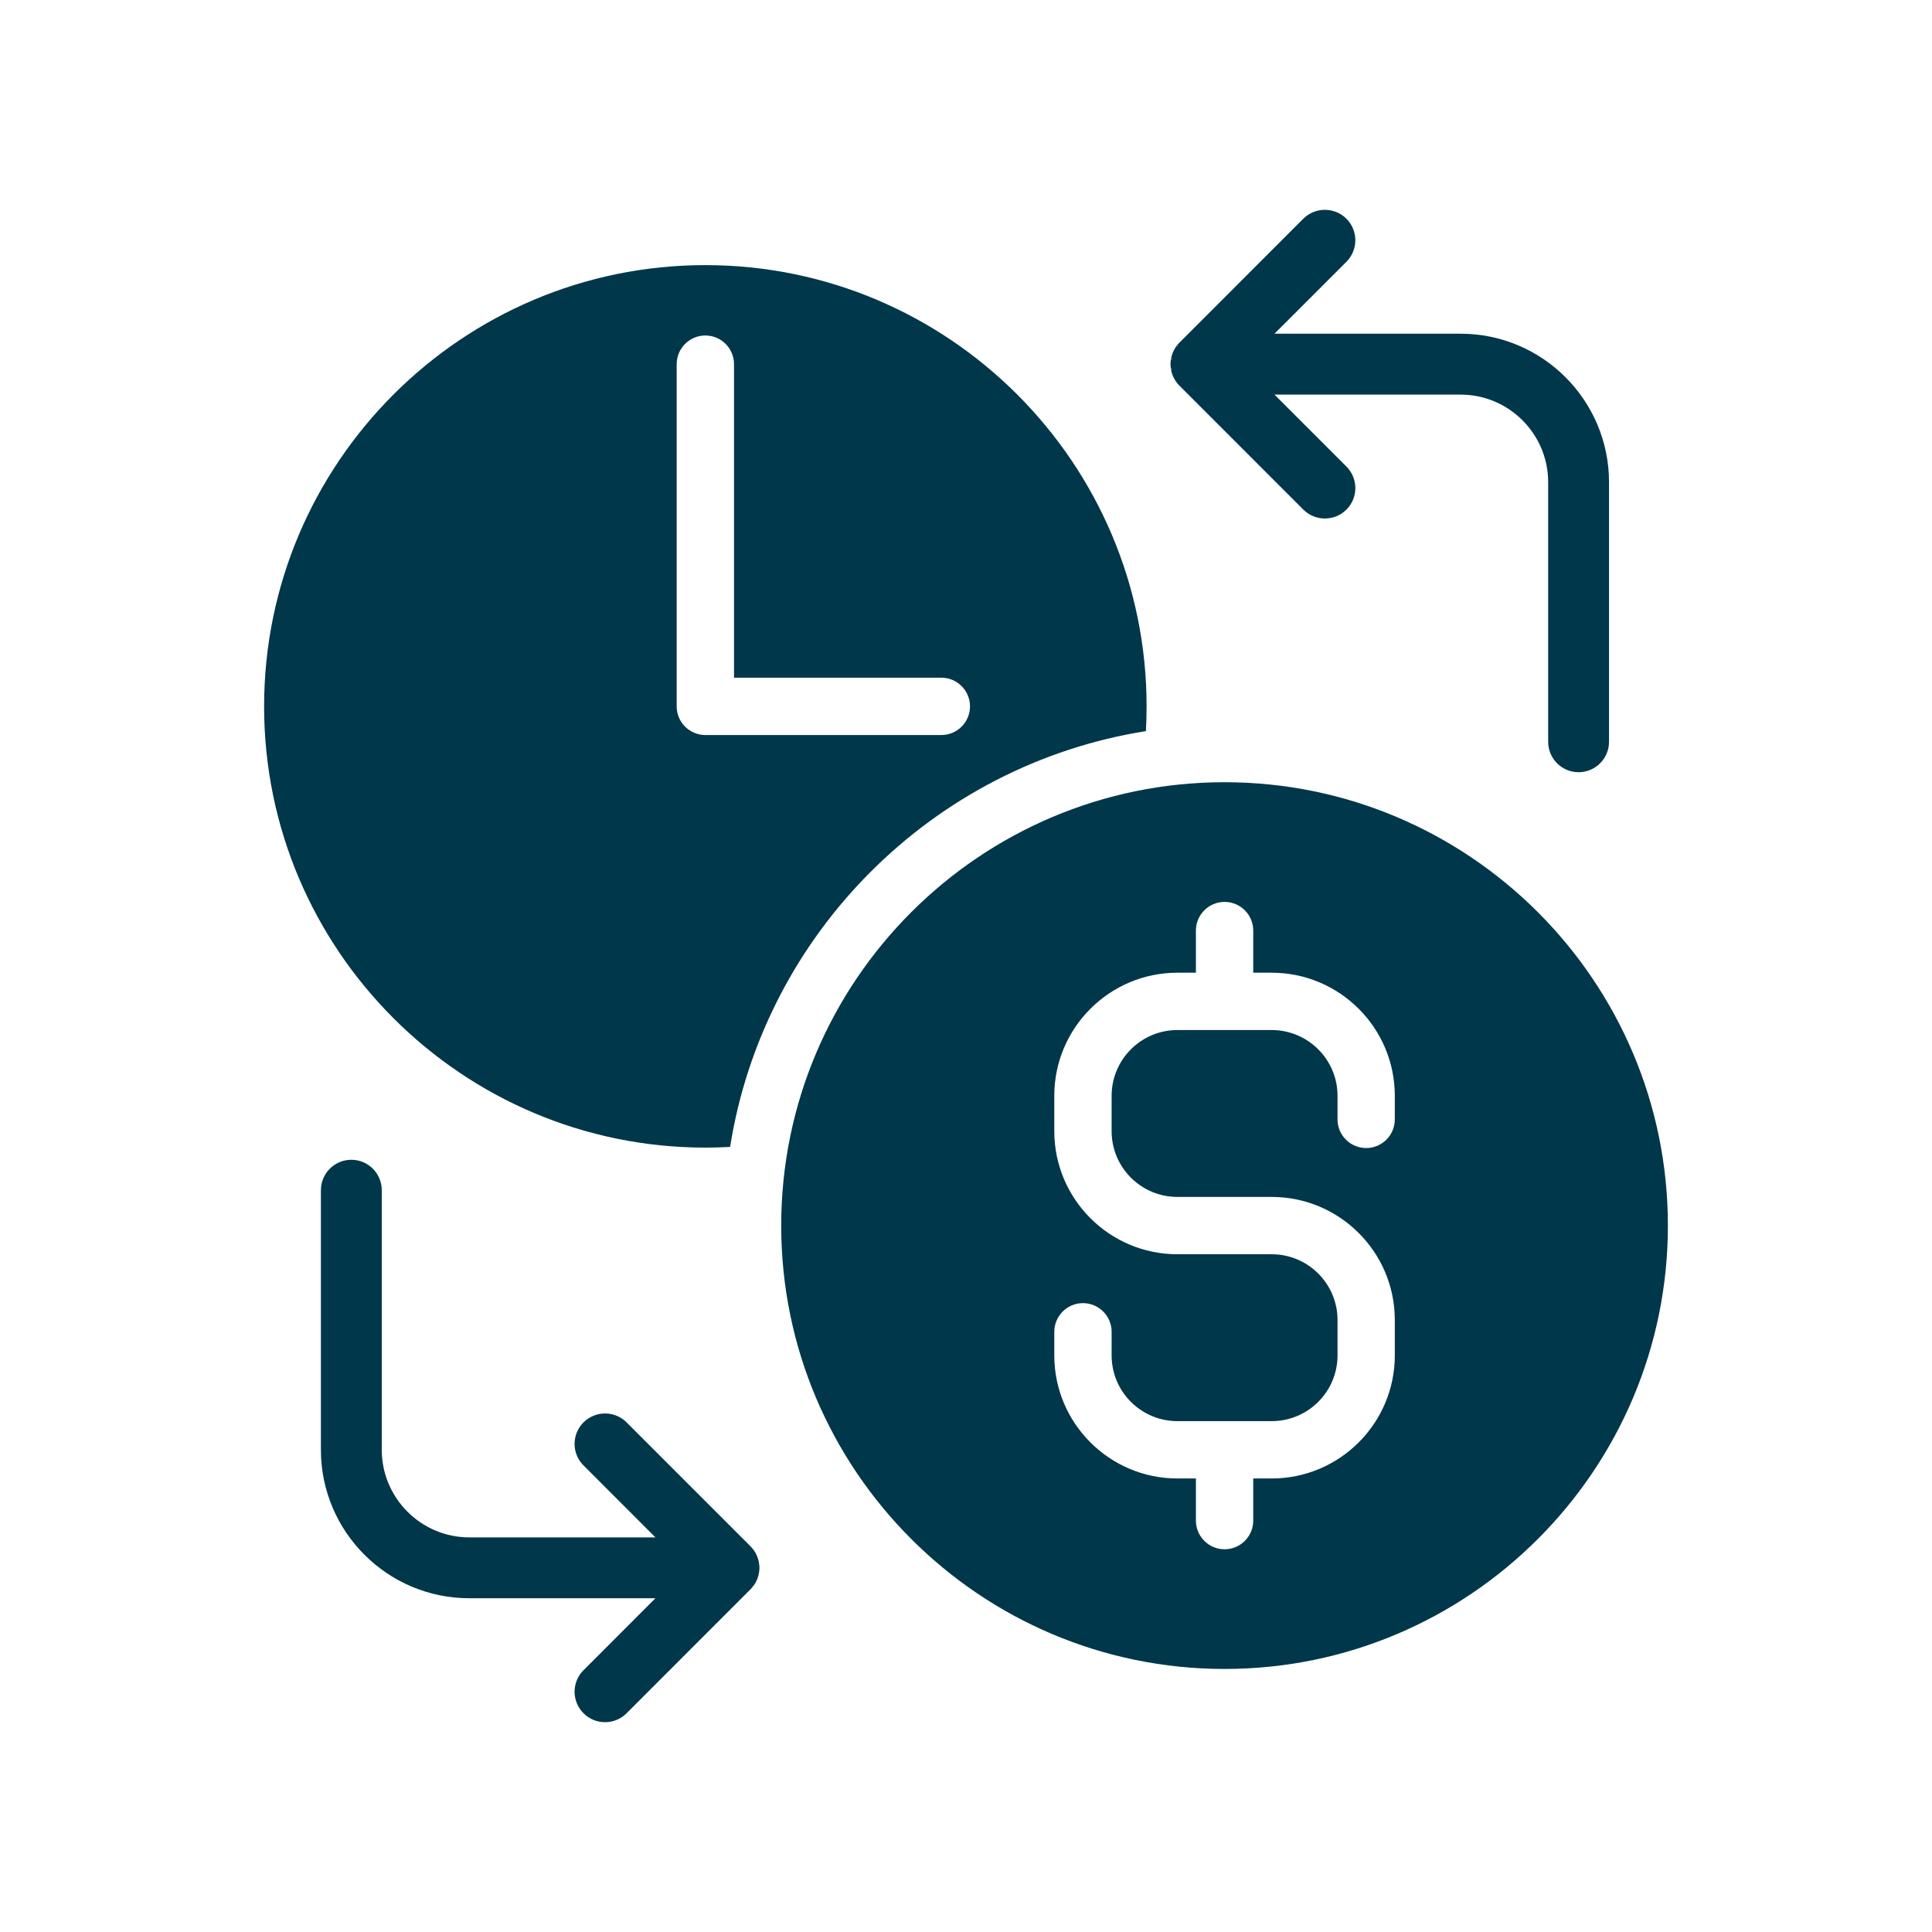 <svg width="40" height="40" viewBox="0 0 40 40" fill="none" xmlns="http://www.w3.org/2000/svg">
<path d="M23.725 15.137C23.734 14.966 23.739 14.795 23.739 14.625C23.739 9.587 19.641 5.489 14.604 5.489C9.566 5.489 5.468 9.587 5.468 14.625C5.468 19.662 9.566 23.76 14.604 23.76C14.774 23.76 14.945 23.755 15.116 23.746C15.815 19.332 19.311 15.837 23.725 15.137ZM14.01 14.625V7.54C14.01 7.212 14.276 6.946 14.604 6.946C14.931 6.946 15.197 7.212 15.197 7.54V14.031H19.49C19.817 14.031 20.083 14.297 20.083 14.625C20.083 14.952 19.817 15.218 19.49 15.218H14.604C14.276 15.218 14.01 14.952 14.01 14.625Z" fill="#00374A"/>
<path d="M25.353 16.195C20.292 16.195 16.174 20.313 16.174 25.375C16.174 30.436 20.292 34.554 25.353 34.554C30.415 34.554 34.532 30.436 34.532 25.375C34.532 20.313 30.415 16.195 25.353 16.195ZM28.878 23.176C28.878 23.503 28.613 23.769 28.285 23.769C27.957 23.769 27.692 23.503 27.692 23.176V22.687C27.692 21.937 27.081 21.326 26.33 21.326H24.376C23.625 21.326 23.015 21.937 23.015 22.687V23.42C23.015 24.171 23.625 24.781 24.376 24.781H26.33C27.735 24.781 28.878 25.924 28.878 27.329V28.062C28.878 29.467 27.735 30.61 26.33 30.61H25.947V31.483C25.947 31.81 25.681 32.076 25.353 32.076C25.026 32.076 24.76 31.81 24.76 31.483V30.61H24.376C22.971 30.61 21.828 29.467 21.828 28.062V27.573C21.828 27.246 22.094 26.98 22.421 26.98C22.749 26.98 23.015 27.246 23.015 27.573V28.062C23.015 28.813 23.625 29.423 24.376 29.423H26.33C27.081 29.423 27.692 28.813 27.692 28.062V27.329C27.692 26.579 27.081 25.968 26.33 25.968H24.376C22.971 25.968 21.828 24.825 21.828 23.42V22.687C21.828 21.282 22.971 20.139 24.376 20.139H24.76V19.267C24.76 18.939 25.026 18.673 25.353 18.673C25.681 18.673 25.947 18.939 25.947 19.267V20.139H26.33C27.735 20.139 28.878 21.282 28.878 22.687V23.176Z" fill="#00374A"/>
<path d="M15.712 32.347L15.71 32.336C15.707 32.318 15.702 32.3 15.695 32.276C15.69 32.259 15.683 32.242 15.674 32.218C15.668 32.202 15.66 32.187 15.652 32.171L15.648 32.162C15.64 32.148 15.632 32.135 15.621 32.118L15.616 32.109C15.608 32.097 15.599 32.085 15.586 32.069C15.584 32.066 15.582 32.063 15.579 32.06C15.568 32.046 15.556 32.033 15.544 32.02L12.973 29.449C12.727 29.203 12.327 29.203 12.081 29.449C11.962 29.568 11.896 29.726 11.896 29.895C11.896 30.063 11.962 30.221 12.081 30.34L13.57 31.83H9.717C8.718 31.83 7.904 31.016 7.904 30.017V24.642C7.904 24.294 7.622 24.012 7.274 24.012C6.926 24.012 6.644 24.294 6.644 24.642V30.017C6.644 31.712 8.022 33.09 9.717 33.09H13.57L12.081 34.58C11.962 34.699 11.896 34.857 11.896 35.025C11.896 35.194 11.962 35.352 12.081 35.471C12.2 35.59 12.358 35.656 12.527 35.656C12.695 35.656 12.853 35.59 12.973 35.471L15.543 32.9C15.556 32.887 15.568 32.874 15.579 32.86C15.582 32.857 15.584 32.854 15.586 32.851L15.56 32.824L15.589 32.846C15.589 32.846 15.59 32.846 15.59 32.846C15.599 32.835 15.608 32.823 15.616 32.811L15.623 32.799C15.632 32.785 15.64 32.772 15.648 32.758L15.652 32.749C15.66 32.733 15.668 32.718 15.677 32.696C15.683 32.679 15.69 32.661 15.697 32.637C15.702 32.62 15.707 32.602 15.71 32.584C15.711 32.581 15.711 32.577 15.713 32.568C15.715 32.553 15.718 32.538 15.719 32.523C15.722 32.502 15.723 32.481 15.723 32.46C15.723 32.439 15.722 32.418 15.719 32.397C15.718 32.382 15.715 32.367 15.712 32.347Z" fill="#00374A"/>
<path d="M30.24 6.909H26.387L27.876 5.42C28.122 5.174 28.122 4.774 27.876 4.528C27.63 4.283 27.23 4.283 26.984 4.528L24.413 7.1C24.401 7.113 24.389 7.126 24.378 7.139C24.375 7.142 24.373 7.146 24.371 7.149L24.397 7.176L24.367 7.153V7.153C24.358 7.165 24.349 7.177 24.341 7.189L24.334 7.201C24.325 7.214 24.317 7.228 24.309 7.242L24.305 7.251C24.297 7.266 24.289 7.282 24.28 7.304C24.273 7.321 24.267 7.338 24.26 7.363C24.255 7.38 24.25 7.397 24.247 7.415C24.246 7.419 24.245 7.423 24.245 7.426L24.282 7.431L24.244 7.436C24.241 7.45 24.239 7.463 24.238 7.477C24.235 7.497 24.234 7.518 24.234 7.54C24.234 7.561 24.235 7.582 24.238 7.602C24.239 7.616 24.241 7.63 24.244 7.643L24.28 7.637L24.245 7.653L24.247 7.664C24.25 7.682 24.255 7.699 24.26 7.716L24.262 7.723C24.267 7.741 24.273 7.758 24.282 7.781C24.289 7.797 24.297 7.813 24.306 7.83L24.309 7.837C24.317 7.851 24.325 7.865 24.335 7.881L24.341 7.89C24.349 7.903 24.358 7.914 24.37 7.93C24.373 7.933 24.375 7.937 24.378 7.94C24.389 7.954 24.401 7.967 24.413 7.979L26.984 10.551C27.104 10.67 27.262 10.735 27.43 10.735C27.599 10.735 27.757 10.67 27.876 10.551C27.995 10.432 28.061 10.273 28.061 10.105C28.061 9.937 27.995 9.778 27.876 9.659L26.387 8.17H30.24C31.239 8.17 32.053 8.983 32.053 9.983V15.358C32.053 15.705 32.335 15.988 32.683 15.988C33.031 15.988 33.313 15.705 33.313 15.358V9.983C33.313 8.288 31.935 6.909 30.24 6.909Z" fill="#00374A"/>
</svg>

